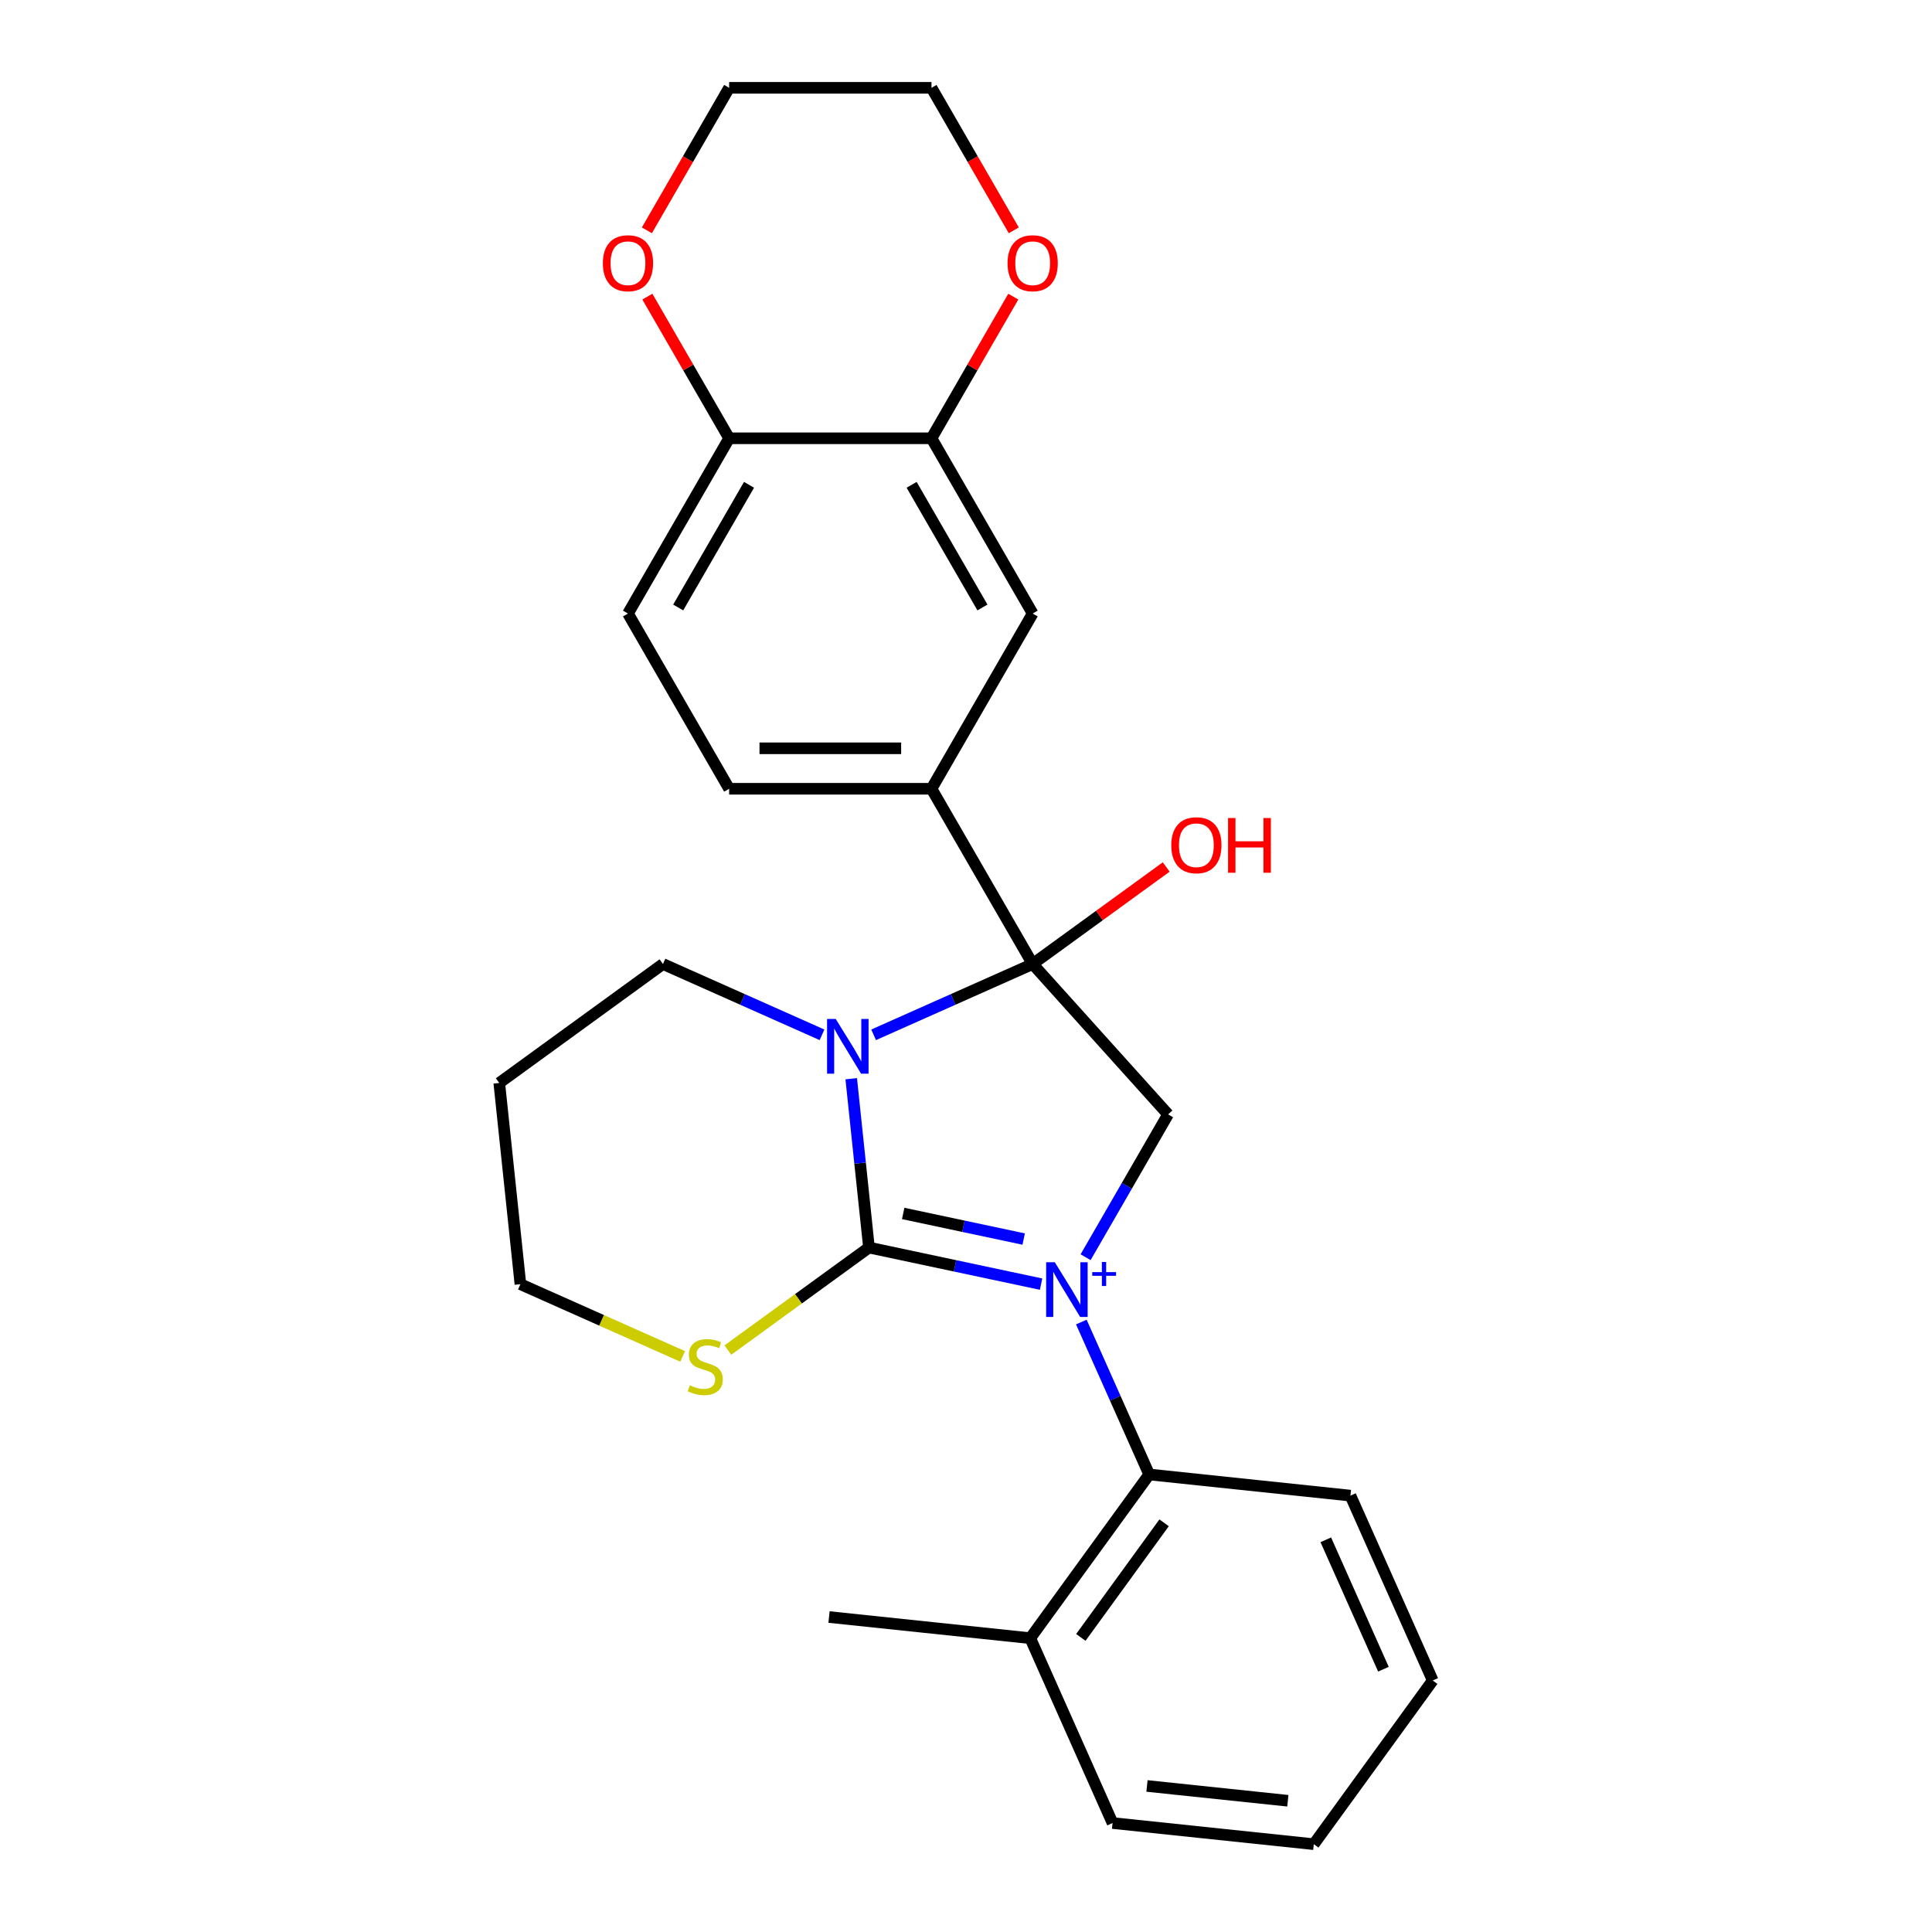 <?xml version='1.0' encoding='iso-8859-1'?>
<svg version='1.1' baseProfile='full'
              xmlns='http://www.w3.org/2000/svg'
                      xmlns:rdkit='http://www.rdkit.org/xml'
                      xmlns:xlink='http://www.w3.org/1999/xlink'
                  xml:space='preserve'
width='1000px' height='1000px' viewBox='0 0 1000 1000'>
<!-- END OF HEADER -->
<rect style='opacity:1.0;fill:#FFFFFF;stroke:none' width='1000' height='1000' x='0' y='0'> </rect>
<path class='bond-0' d='M 538.865,664.666 L 494.321,655.198' style='fill:none;fill-rule:evenodd;stroke:#0000FF;stroke-width:6px;stroke-linecap:butt;stroke-linejoin:miter;stroke-opacity:1' />
<path class='bond-0' d='M 494.321,655.198 L 449.777,645.73' style='fill:none;fill-rule:evenodd;stroke:#000000;stroke-width:6px;stroke-linecap:butt;stroke-linejoin:miter;stroke-opacity:1' />
<path class='bond-0' d='M 529.857,641.336 L 498.676,634.709' style='fill:none;fill-rule:evenodd;stroke:#0000FF;stroke-width:6px;stroke-linecap:butt;stroke-linejoin:miter;stroke-opacity:1' />
<path class='bond-0' d='M 498.676,634.709 L 467.495,628.081' style='fill:none;fill-rule:evenodd;stroke:#000000;stroke-width:6px;stroke-linecap:butt;stroke-linejoin:miter;stroke-opacity:1' />
<path class='bond-3' d='M 561.91,650.727 L 583.25,613.765' style='fill:none;fill-rule:evenodd;stroke:#0000FF;stroke-width:6px;stroke-linecap:butt;stroke-linejoin:miter;stroke-opacity:1' />
<path class='bond-3' d='M 583.25,613.765 L 604.59,576.803' style='fill:none;fill-rule:evenodd;stroke:#000000;stroke-width:6px;stroke-linecap:butt;stroke-linejoin:miter;stroke-opacity:1' />
<path class='bond-4' d='M 559.693,684.284 L 577.258,723.735' style='fill:none;fill-rule:evenodd;stroke:#0000FF;stroke-width:6px;stroke-linecap:butt;stroke-linejoin:miter;stroke-opacity:1' />
<path class='bond-4' d='M 577.258,723.735 L 594.823,763.185' style='fill:none;fill-rule:evenodd;stroke:#000000;stroke-width:6px;stroke-linecap:butt;stroke-linejoin:miter;stroke-opacity:1' />
<path class='bond-1' d='M 449.777,645.73 L 445.185,602.039' style='fill:none;fill-rule:evenodd;stroke:#000000;stroke-width:6px;stroke-linecap:butt;stroke-linejoin:miter;stroke-opacity:1' />
<path class='bond-1' d='M 445.185,602.039 L 440.593,558.347' style='fill:none;fill-rule:evenodd;stroke:#0000FF;stroke-width:6px;stroke-linecap:butt;stroke-linejoin:miter;stroke-opacity:1' />
<path class='bond-6' d='M 449.777,645.73 L 413.26,672.261' style='fill:none;fill-rule:evenodd;stroke:#000000;stroke-width:6px;stroke-linecap:butt;stroke-linejoin:miter;stroke-opacity:1' />
<path class='bond-6' d='M 413.26,672.261 L 376.743,698.792' style='fill:none;fill-rule:evenodd;stroke:#CCCC00;stroke-width:6px;stroke-linecap:butt;stroke-linejoin:miter;stroke-opacity:1' />
<path class='bond-15' d='M 425.471,535.621 L 384.31,517.295' style='fill:none;fill-rule:evenodd;stroke:#0000FF;stroke-width:6px;stroke-linecap:butt;stroke-linejoin:miter;stroke-opacity:1' />
<path class='bond-15' d='M 384.31,517.295 L 343.149,498.969' style='fill:none;fill-rule:evenodd;stroke:#000000;stroke-width:6px;stroke-linecap:butt;stroke-linejoin:miter;stroke-opacity:1' />
<path class='bond-26' d='M 452.188,535.621 L 493.348,517.295' style='fill:none;fill-rule:evenodd;stroke:#0000FF;stroke-width:6px;stroke-linecap:butt;stroke-linejoin:miter;stroke-opacity:1' />
<path class='bond-26' d='M 493.348,517.295 L 534.509,498.969' style='fill:none;fill-rule:evenodd;stroke:#000000;stroke-width:6px;stroke-linecap:butt;stroke-linejoin:miter;stroke-opacity:1' />
<path class='bond-2' d='M 534.509,498.969 L 604.59,576.803' style='fill:none;fill-rule:evenodd;stroke:#000000;stroke-width:6px;stroke-linecap:butt;stroke-linejoin:miter;stroke-opacity:1' />
<path class='bond-5' d='M 534.509,498.969 L 482.142,408.266' style='fill:none;fill-rule:evenodd;stroke:#000000;stroke-width:6px;stroke-linecap:butt;stroke-linejoin:miter;stroke-opacity:1' />
<path class='bond-14' d='M 534.509,498.969 L 569.066,473.862' style='fill:none;fill-rule:evenodd;stroke:#000000;stroke-width:6px;stroke-linecap:butt;stroke-linejoin:miter;stroke-opacity:1' />
<path class='bond-14' d='M 569.066,473.862 L 603.623,448.755' style='fill:none;fill-rule:evenodd;stroke:#FF0000;stroke-width:6px;stroke-linecap:butt;stroke-linejoin:miter;stroke-opacity:1' />
<path class='bond-12' d='M 594.823,763.185 L 533.261,847.918' style='fill:none;fill-rule:evenodd;stroke:#000000;stroke-width:6px;stroke-linecap:butt;stroke-linejoin:miter;stroke-opacity:1' />
<path class='bond-12' d='M 602.535,788.208 L 559.442,847.52' style='fill:none;fill-rule:evenodd;stroke:#000000;stroke-width:6px;stroke-linecap:butt;stroke-linejoin:miter;stroke-opacity:1' />
<path class='bond-18' d='M 594.823,763.185 L 698.984,774.133' style='fill:none;fill-rule:evenodd;stroke:#000000;stroke-width:6px;stroke-linecap:butt;stroke-linejoin:miter;stroke-opacity:1' />
<path class='bond-8' d='M 482.142,408.266 L 534.509,317.563' style='fill:none;fill-rule:evenodd;stroke:#000000;stroke-width:6px;stroke-linecap:butt;stroke-linejoin:miter;stroke-opacity:1' />
<path class='bond-11' d='M 482.142,408.266 L 377.407,408.266' style='fill:none;fill-rule:evenodd;stroke:#000000;stroke-width:6px;stroke-linecap:butt;stroke-linejoin:miter;stroke-opacity:1' />
<path class='bond-11' d='M 466.432,387.319 L 393.117,387.319' style='fill:none;fill-rule:evenodd;stroke:#000000;stroke-width:6px;stroke-linecap:butt;stroke-linejoin:miter;stroke-opacity:1' />
<path class='bond-19' d='M 353.346,702.083 L 311.356,683.388' style='fill:none;fill-rule:evenodd;stroke:#CCCC00;stroke-width:6px;stroke-linecap:butt;stroke-linejoin:miter;stroke-opacity:1' />
<path class='bond-19' d='M 311.356,683.388 L 269.365,664.692' style='fill:none;fill-rule:evenodd;stroke:#000000;stroke-width:6px;stroke-linecap:butt;stroke-linejoin:miter;stroke-opacity:1' />
<path class='bond-7' d='M 482.142,226.86 L 534.509,317.563' style='fill:none;fill-rule:evenodd;stroke:#000000;stroke-width:6px;stroke-linecap:butt;stroke-linejoin:miter;stroke-opacity:1' />
<path class='bond-7' d='M 471.856,250.939 L 508.513,314.432' style='fill:none;fill-rule:evenodd;stroke:#000000;stroke-width:6px;stroke-linecap:butt;stroke-linejoin:miter;stroke-opacity:1' />
<path class='bond-10' d='M 482.142,226.86 L 503.309,190.198' style='fill:none;fill-rule:evenodd;stroke:#000000;stroke-width:6px;stroke-linecap:butt;stroke-linejoin:miter;stroke-opacity:1' />
<path class='bond-10' d='M 503.309,190.198 L 524.476,153.536' style='fill:none;fill-rule:evenodd;stroke:#FF0000;stroke-width:6px;stroke-linecap:butt;stroke-linejoin:miter;stroke-opacity:1' />
<path class='bond-29' d='M 482.142,226.86 L 377.407,226.86' style='fill:none;fill-rule:evenodd;stroke:#000000;stroke-width:6px;stroke-linecap:butt;stroke-linejoin:miter;stroke-opacity:1' />
<path class='bond-9' d='M 377.407,226.86 L 325.04,317.563' style='fill:none;fill-rule:evenodd;stroke:#000000;stroke-width:6px;stroke-linecap:butt;stroke-linejoin:miter;stroke-opacity:1' />
<path class='bond-9' d='M 387.692,250.939 L 351.035,314.432' style='fill:none;fill-rule:evenodd;stroke:#000000;stroke-width:6px;stroke-linecap:butt;stroke-linejoin:miter;stroke-opacity:1' />
<path class='bond-13' d='M 377.407,226.86 L 356.24,190.198' style='fill:none;fill-rule:evenodd;stroke:#000000;stroke-width:6px;stroke-linecap:butt;stroke-linejoin:miter;stroke-opacity:1' />
<path class='bond-13' d='M 356.24,190.198 L 335.073,153.536' style='fill:none;fill-rule:evenodd;stroke:#FF0000;stroke-width:6px;stroke-linecap:butt;stroke-linejoin:miter;stroke-opacity:1' />
<path class='bond-20' d='M 524.73,119.219 L 503.436,82.337' style='fill:none;fill-rule:evenodd;stroke:#FF0000;stroke-width:6px;stroke-linecap:butt;stroke-linejoin:miter;stroke-opacity:1' />
<path class='bond-20' d='M 503.436,82.337 L 482.142,45.455' style='fill:none;fill-rule:evenodd;stroke:#000000;stroke-width:6px;stroke-linecap:butt;stroke-linejoin:miter;stroke-opacity:1' />
<path class='bond-16' d='M 377.407,408.266 L 325.04,317.563' style='fill:none;fill-rule:evenodd;stroke:#000000;stroke-width:6px;stroke-linecap:butt;stroke-linejoin:miter;stroke-opacity:1' />
<path class='bond-22' d='M 533.261,847.918 L 429.1,836.97' style='fill:none;fill-rule:evenodd;stroke:#000000;stroke-width:6px;stroke-linecap:butt;stroke-linejoin:miter;stroke-opacity:1' />
<path class='bond-23' d='M 533.261,847.918 L 575.86,943.598' style='fill:none;fill-rule:evenodd;stroke:#000000;stroke-width:6px;stroke-linecap:butt;stroke-linejoin:miter;stroke-opacity:1' />
<path class='bond-21' d='M 334.819,119.219 L 356.113,82.337' style='fill:none;fill-rule:evenodd;stroke:#FF0000;stroke-width:6px;stroke-linecap:butt;stroke-linejoin:miter;stroke-opacity:1' />
<path class='bond-21' d='M 356.113,82.337 L 377.407,45.455' style='fill:none;fill-rule:evenodd;stroke:#000000;stroke-width:6px;stroke-linecap:butt;stroke-linejoin:miter;stroke-opacity:1' />
<path class='bond-28' d='M 343.149,498.969 L 258.417,560.531' style='fill:none;fill-rule:evenodd;stroke:#000000;stroke-width:6px;stroke-linecap:butt;stroke-linejoin:miter;stroke-opacity:1' />
<path class='bond-17' d='M 258.417,560.531 L 269.365,664.692' style='fill:none;fill-rule:evenodd;stroke:#000000;stroke-width:6px;stroke-linecap:butt;stroke-linejoin:miter;stroke-opacity:1' />
<path class='bond-24' d='M 698.984,774.133 L 741.583,869.813' style='fill:none;fill-rule:evenodd;stroke:#000000;stroke-width:6px;stroke-linecap:butt;stroke-linejoin:miter;stroke-opacity:1' />
<path class='bond-24' d='M 686.237,797.005 L 716.057,863.981' style='fill:none;fill-rule:evenodd;stroke:#000000;stroke-width:6px;stroke-linecap:butt;stroke-linejoin:miter;stroke-opacity:1' />
<path class='bond-30' d='M 482.142,45.455 L 377.407,45.455' style='fill:none;fill-rule:evenodd;stroke:#000000;stroke-width:6px;stroke-linecap:butt;stroke-linejoin:miter;stroke-opacity:1' />
<path class='bond-27' d='M 575.86,943.598 L 680.021,954.545' style='fill:none;fill-rule:evenodd;stroke:#000000;stroke-width:6px;stroke-linecap:butt;stroke-linejoin:miter;stroke-opacity:1' />
<path class='bond-27' d='M 593.674,924.408 L 666.587,932.071' style='fill:none;fill-rule:evenodd;stroke:#000000;stroke-width:6px;stroke-linecap:butt;stroke-linejoin:miter;stroke-opacity:1' />
<path class='bond-25' d='M 741.583,869.813 L 680.021,954.545' style='fill:none;fill-rule:evenodd;stroke:#000000;stroke-width:6px;stroke-linecap:butt;stroke-linejoin:miter;stroke-opacity:1' />
<path  class='atom-0' d='M 545.963 653.346
L 555.243 668.346
Q 556.163 669.826, 557.643 672.506
Q 559.123 675.186, 559.203 675.346
L 559.203 653.346
L 562.963 653.346
L 562.963 681.666
L 559.083 681.666
L 549.123 665.266
Q 547.963 663.346, 546.723 661.146
Q 545.523 658.946, 545.163 658.266
L 545.163 681.666
L 541.483 681.666
L 541.483 653.346
L 545.963 653.346
' fill='#0000FF'/>
<path  class='atom-0' d='M 565.339 658.45
L 570.329 658.45
L 570.329 653.197
L 572.546 653.197
L 572.546 658.45
L 577.668 658.45
L 577.668 660.351
L 572.546 660.351
L 572.546 665.631
L 570.329 665.631
L 570.329 660.351
L 565.339 660.351
L 565.339 658.45
' fill='#0000FF'/>
<path  class='atom-2' d='M 432.569 527.409
L 441.849 542.409
Q 442.769 543.889, 444.249 546.569
Q 445.729 549.249, 445.809 549.409
L 445.809 527.409
L 449.569 527.409
L 449.569 555.729
L 445.689 555.729
L 435.729 539.329
Q 434.569 537.409, 433.329 535.209
Q 432.129 533.009, 431.769 532.329
L 431.769 555.729
L 428.089 555.729
L 428.089 527.409
L 432.569 527.409
' fill='#0000FF'/>
<path  class='atom-7' d='M 357.045 717.011
Q 357.365 717.131, 358.685 717.691
Q 360.005 718.251, 361.445 718.611
Q 362.925 718.931, 364.365 718.931
Q 367.045 718.931, 368.605 717.651
Q 370.165 716.331, 370.165 714.051
Q 370.165 712.491, 369.365 711.531
Q 368.605 710.571, 367.405 710.051
Q 366.205 709.531, 364.205 708.931
Q 361.685 708.171, 360.165 707.451
Q 358.685 706.731, 357.605 705.211
Q 356.565 703.691, 356.565 701.131
Q 356.565 697.571, 358.965 695.371
Q 361.405 693.171, 366.205 693.171
Q 369.485 693.171, 373.205 694.731
L 372.285 697.811
Q 368.885 696.411, 366.325 696.411
Q 363.565 696.411, 362.045 697.571
Q 360.525 698.691, 360.565 700.651
Q 360.565 702.171, 361.325 703.091
Q 362.125 704.011, 363.245 704.531
Q 364.405 705.051, 366.325 705.651
Q 368.885 706.451, 370.405 707.251
Q 371.925 708.051, 373.005 709.691
Q 374.125 711.291, 374.125 714.051
Q 374.125 717.971, 371.485 720.091
Q 368.885 722.171, 364.525 722.171
Q 362.005 722.171, 360.085 721.611
Q 358.205 721.091, 355.965 720.171
L 357.045 717.011
' fill='#CCCC00'/>
<path  class='atom-11' d='M 521.509 136.238
Q 521.509 129.438, 524.869 125.638
Q 528.229 121.838, 534.509 121.838
Q 540.789 121.838, 544.149 125.638
Q 547.509 129.438, 547.509 136.238
Q 547.509 143.118, 544.109 147.038
Q 540.709 150.918, 534.509 150.918
Q 528.269 150.918, 524.869 147.038
Q 521.509 143.158, 521.509 136.238
M 534.509 147.718
Q 538.829 147.718, 541.149 144.838
Q 543.509 141.918, 543.509 136.238
Q 543.509 130.678, 541.149 127.878
Q 538.829 125.038, 534.509 125.038
Q 530.189 125.038, 527.829 127.838
Q 525.509 130.638, 525.509 136.238
Q 525.509 141.958, 527.829 144.838
Q 530.189 147.718, 534.509 147.718
' fill='#FF0000'/>
<path  class='atom-14' d='M 312.04 136.238
Q 312.04 129.438, 315.4 125.638
Q 318.76 121.838, 325.04 121.838
Q 331.32 121.838, 334.68 125.638
Q 338.04 129.438, 338.04 136.238
Q 338.04 143.118, 334.64 147.038
Q 331.24 150.918, 325.04 150.918
Q 318.8 150.918, 315.4 147.038
Q 312.04 143.158, 312.04 136.238
M 325.04 147.718
Q 329.36 147.718, 331.68 144.838
Q 334.04 141.918, 334.04 136.238
Q 334.04 130.678, 331.68 127.878
Q 329.36 125.038, 325.04 125.038
Q 320.72 125.038, 318.36 127.838
Q 316.04 130.638, 316.04 136.238
Q 316.04 141.958, 318.36 144.838
Q 320.72 147.718, 325.04 147.718
' fill='#FF0000'/>
<path  class='atom-15' d='M 606.241 437.488
Q 606.241 430.688, 609.601 426.888
Q 612.961 423.088, 619.241 423.088
Q 625.521 423.088, 628.881 426.888
Q 632.241 430.688, 632.241 437.488
Q 632.241 444.368, 628.841 448.288
Q 625.441 452.168, 619.241 452.168
Q 613.001 452.168, 609.601 448.288
Q 606.241 444.408, 606.241 437.488
M 619.241 448.968
Q 623.561 448.968, 625.881 446.088
Q 628.241 443.168, 628.241 437.488
Q 628.241 431.928, 625.881 429.128
Q 623.561 426.288, 619.241 426.288
Q 614.921 426.288, 612.561 429.088
Q 610.241 431.888, 610.241 437.488
Q 610.241 443.208, 612.561 446.088
Q 614.921 448.968, 619.241 448.968
' fill='#FF0000'/>
<path  class='atom-15' d='M 635.641 423.408
L 639.481 423.408
L 639.481 435.448
L 653.961 435.448
L 653.961 423.408
L 657.801 423.408
L 657.801 451.728
L 653.961 451.728
L 653.961 438.648
L 639.481 438.648
L 639.481 451.728
L 635.641 451.728
L 635.641 423.408
' fill='#FF0000'/>
</svg>
